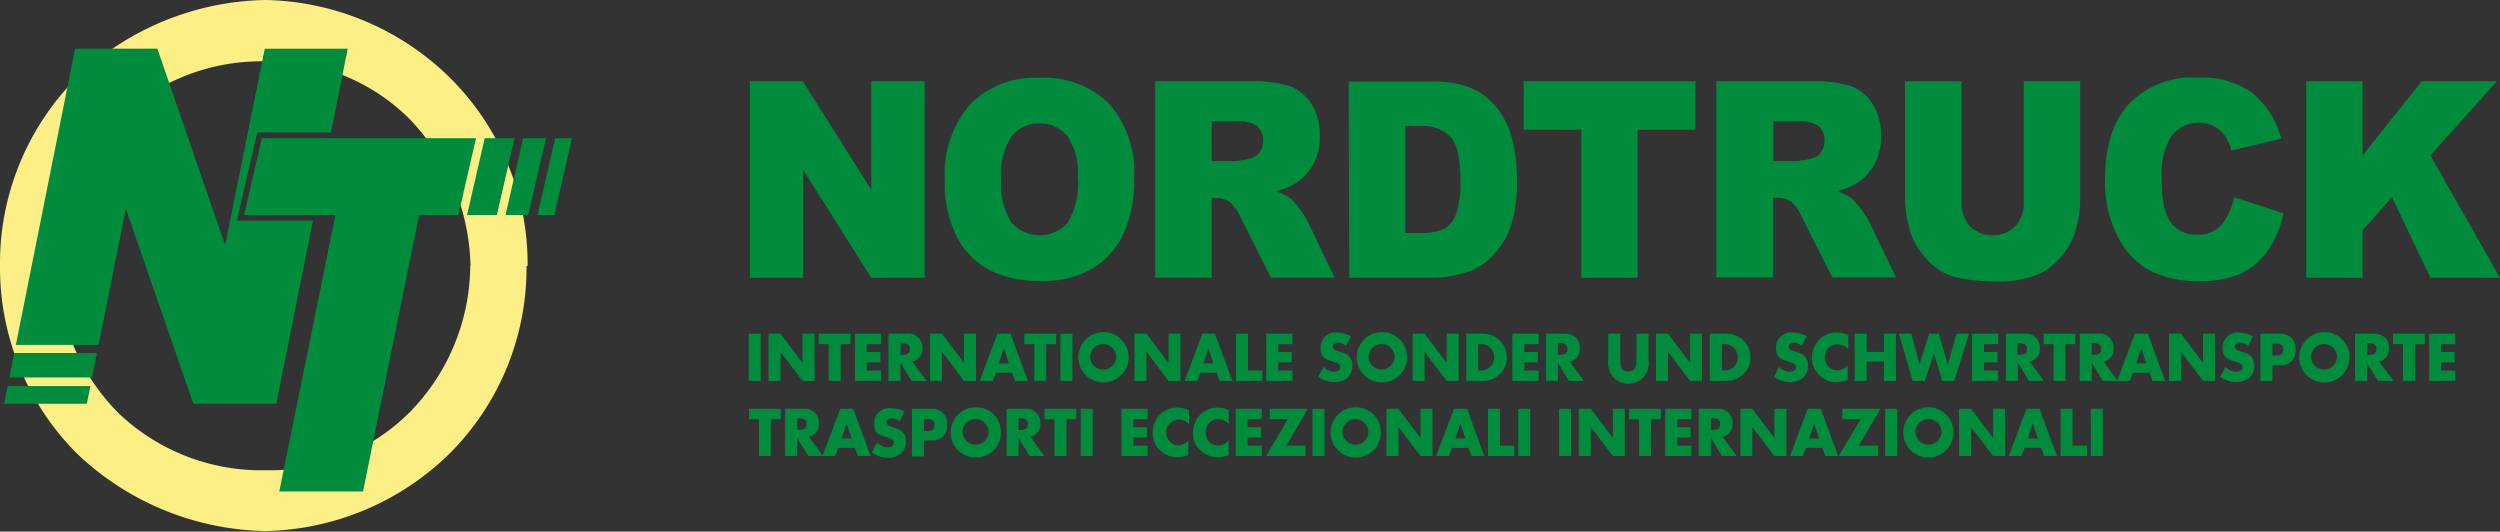<svg xmlns="http://www.w3.org/2000/svg" viewBox="0 0 226.63 48.19"><rect x="0" y="0" width="226.63" height="48.19" fill="#333333" stroke="none"/><defs><style>.cls-1{fill:#008b3d;}.cls-2{fill:#fcef86;}</style></defs><g id="Ebene_2" data-name="Ebene 2"><g id="Ebene_1-2" data-name="Ebene 1"><rect class="cls-1" x="67.87" y="30.25" width="1.09" height="4.28"/><polygon class="cls-1" points="69.67 34.53 70.75 34.53 70.75 31.91 70.76 31.91 72.75 34.53 73.84 34.53 73.84 30.25 72.75 30.25 72.75 32.87 72.74 32.87 70.75 30.25 69.67 30.25 69.67 34.53"/><polygon class="cls-1" points="76.21 31.2 77.1 31.2 77.1 30.25 74.22 30.25 74.22 31.2 75.12 31.2 75.12 34.53 76.21 34.53 76.21 31.2"/><polygon class="cls-1" points="79.87 31.2 79.87 30.25 77.5 30.25 77.5 34.53 79.87 34.53 79.87 33.59 78.58 33.59 78.58 32.85 79.81 32.85 79.81 31.91 78.58 31.91 78.58 31.2 79.87 31.2"/><path class="cls-1" d="M81.63,31.1h.1c.36,0,.76.07.76.54s-.4.53-.76.53h-.1Zm1.07,1.68a1.15,1.15,0,0,0,.92-1.21,1.27,1.27,0,0,0-1.45-1.32H80.54v4.28h1.09V32.89h0l1,1.64H84Z"/><polygon class="cls-1" points="84.31 34.53 85.39 34.53 85.39 31.91 85.41 31.91 87.39 34.53 88.48 34.53 88.48 30.25 87.39 30.25 87.39 32.87 87.38 32.87 85.39 30.25 84.31 30.25 84.31 34.53"/><path class="cls-1" d="M91.45,32.94h-.9L91,31.58h0Zm.3.85.27.74h1.16L91.6,30.25H90.42l-1.61,4.28H90l.29-.74Z"/><polygon class="cls-1" points="94.84 31.2 95.74 31.2 95.74 30.25 92.86 30.25 92.86 31.2 93.76 31.2 93.76 34.53 94.84 34.53 94.84 31.2"/><rect class="cls-1" x="96.13" y="30.25" width="1.09" height="4.28"/><path class="cls-1" d="M100,31.19a1.19,1.19,0,0,1,1.18,1.13,1.18,1.18,0,1,1-2.36,0A1.18,1.18,0,0,1,100,31.19Zm0-1.08a2.28,2.28,0,1,0,2.31,2.2A2.26,2.26,0,0,0,100,30.11Z"/><polygon class="cls-1" points="102.84 34.53 103.93 34.53 103.93 31.91 103.94 31.91 105.93 34.53 107.01 34.53 107.01 30.25 105.93 30.25 105.93 32.87 105.91 32.87 103.93 30.25 102.84 30.25 102.84 34.53"/><path class="cls-1" d="M110,32.94h-.91l.45-1.36h0Zm.29.85.27.74h1.16l-1.58-4.28H109l-1.61,4.28h1.15l.29-.74Z"/><polygon class="cls-1" points="113.13 30.25 112.05 30.25 112.05 34.53 114.43 34.53 114.43 33.59 113.13 33.59 113.13 30.25"/><polygon class="cls-1" points="117.16 31.2 117.16 30.25 114.79 30.25 114.79 34.53 117.16 34.53 117.16 33.59 115.87 33.59 115.87 32.85 117.1 32.85 117.1 31.91 115.87 31.91 115.87 31.2 117.16 31.2"/><path class="cls-1" d="M122.46,30.49a2.76,2.76,0,0,0-1.31-.35,1.37,1.37,0,0,0-1.44,1.44c0,.82.45,1,1.13,1.2.23.07.66.18.66.49s-.27.43-.53.43a1.48,1.48,0,0,1-1-.44l-.47.9a2.6,2.6,0,0,0,1.47.48,1.84,1.84,0,0,0,1.19-.4,1.47,1.47,0,0,0,.43-1.15c0-.69-.45-1-1-1.17l-.27-.08c-.19-.07-.49-.16-.49-.41s.27-.36.47-.36a1.12,1.12,0,0,1,.72.28Z"/><path class="cls-1" d="M125.24,31.19a1.18,1.18,0,0,1,1.18,1.13,1.18,1.18,0,1,1-2.36,0A1.19,1.19,0,0,1,125.24,31.19Zm0-1.08a2.28,2.28,0,1,0,2.31,2.2A2.26,2.26,0,0,0,125.24,30.11Z"/><polygon class="cls-1" points="128.06 34.53 129.14 34.53 129.14 31.91 129.15 31.91 131.14 34.53 132.23 34.53 132.23 30.25 131.14 30.25 131.14 32.87 131.13 32.87 129.14 30.25 128.06 30.25 128.06 34.53"/><path class="cls-1" d="M134,31.19h.26a1.2,1.2,0,0,1,0,2.4H134Zm-1.08,3.34h1.54a2.14,2.14,0,0,0,0-4.28h-1.54Z"/><polygon class="cls-1" points="139.48 31.2 139.48 30.25 137.1 30.25 137.1 34.53 139.48 34.53 139.48 33.59 138.19 33.59 138.19 32.85 139.41 32.85 139.41 31.91 138.19 31.91 138.19 31.2 139.48 31.2"/><path class="cls-1" d="M141.23,31.1h.11c.35,0,.75.07.75.54s-.4.53-.75.53h-.11Zm1.08,1.68a1.15,1.15,0,0,0,.91-1.21c0-.92-.62-1.32-1.45-1.32h-1.62v4.28h1.08V32.89h0l1,1.64h1.35Z"/><path class="cls-1" d="M148.35,30.25v2.26c0,.55,0,1.16-.74,1.16s-.73-.61-.73-1.16V30.25h-1.09v2.41a2,2,0,0,0,.44,1.51,1.85,1.85,0,0,0,3.21-1.51V30.25Z"/><polygon class="cls-1" points="150.12 34.53 151.21 34.53 151.21 31.91 151.22 31.91 153.21 34.53 154.29 34.53 154.29 30.25 153.21 30.25 153.21 32.87 153.2 32.87 151.21 30.25 150.12 30.25 150.12 34.53"/><path class="cls-1" d="M156.09,31.19h.25a1.2,1.2,0,0,1,0,2.4h-.24ZM155,34.53h1.54a2.14,2.14,0,0,0,0-4.28H155Z"/><path class="cls-1" d="M163.79,30.49a2.73,2.73,0,0,0-1.31-.35A1.38,1.38,0,0,0,161,31.58c0,.82.45,1,1.13,1.2.24.07.66.18.66.49s-.27.43-.52.43a1.53,1.53,0,0,1-1-.44l-.46.9a2.58,2.58,0,0,0,1.47.48,1.81,1.81,0,0,0,1.18-.4,1.48,1.48,0,0,0,.44-1.15c0-.69-.45-1-1-1.17l-.28-.08c-.19-.07-.48-.16-.48-.41s.26-.36.46-.36a1.12,1.12,0,0,1,.72.28Z"/><path class="cls-1" d="M167.46,30.35a2.58,2.58,0,0,0-1-.21,2.25,2.25,0,0,0-1.59.69,2.3,2.3,0,0,0-.61,1.57,2.14,2.14,0,0,0,.67,1.62,2.3,2.3,0,0,0,1.57.63,3.11,3.11,0,0,0,1-.2V33.11a1.22,1.22,0,0,1-.93.46,1.1,1.1,0,0,1-1.13-1.17,1.11,1.11,0,0,1,1.11-1.18,1.15,1.15,0,0,1,1,.47V30.35Z"/><polygon class="cls-1" points="169.22 31.9 169.22 30.25 168.13 30.25 168.13 34.53 169.22 34.53 169.22 32.78 170.79 32.78 170.79 34.53 171.87 34.53 171.87 30.25 170.79 30.25 170.79 31.9 169.22 31.9"/><polygon class="cls-1" points="173.27 30.25 172.14 30.25 173.39 34.53 174.49 34.53 175.31 32.05 175.32 32.05 176.06 34.53 177.16 34.53 178.5 30.25 177.37 30.25 176.58 33.02 176.57 33.02 175.75 30.25 174.89 30.25 174.01 33.02 174 33.02 173.27 30.25"/><polygon class="cls-1" points="181.14 31.2 181.14 30.25 178.77 30.25 178.77 34.53 181.14 34.53 181.14 33.59 179.85 33.59 179.85 32.85 181.08 32.85 181.08 31.91 179.85 31.91 179.85 31.2 181.14 31.2"/><path class="cls-1" d="M182.9,31.1h.1c.36,0,.76.07.76.54s-.4.53-.76.53h-.1ZM184,32.78a1.15,1.15,0,0,0,.92-1.21,1.27,1.27,0,0,0-1.45-1.32h-1.63v4.28h1.09V32.89h0l1,1.64h1.35Z"/><polygon class="cls-1" points="187.24 31.2 188.14 31.2 188.14 30.25 185.26 30.25 185.26 31.2 186.16 31.2 186.16 34.53 187.24 34.53 187.24 31.2"/><path class="cls-1" d="M189.62,31.1h.1c.36,0,.76.07.76.54s-.4.53-.76.53h-.1Zm1.07,1.68a1.15,1.15,0,0,0,.92-1.21,1.27,1.27,0,0,0-1.45-1.32h-1.63v4.28h1.09V32.89h0l1,1.64H192Z"/><path class="cls-1" d="M194.56,32.94h-.9l.45-1.36h0Zm.3.85.27.74h1.15l-1.57-4.28h-1.18l-1.61,4.28h1.15l.29-.74Z"/><polygon class="cls-1" points="196.62 34.53 197.71 34.53 197.71 31.91 197.72 31.91 199.71 34.53 200.79 34.53 200.79 30.25 199.71 30.25 199.71 32.87 199.7 32.87 197.71 30.25 196.62 30.25 196.62 34.53"/><path class="cls-1" d="M204.23,30.49a2.76,2.76,0,0,0-1.31-.35,1.37,1.37,0,0,0-1.44,1.44c0,.82.45,1,1.13,1.2.23.07.66.18.66.49s-.27.43-.53.43a1.48,1.48,0,0,1-1-.44l-.47.9a2.6,2.6,0,0,0,1.47.48,1.84,1.84,0,0,0,1.19-.4,1.47,1.47,0,0,0,.43-1.15c0-.69-.45-1-1-1.17l-.27-.08c-.19-.07-.49-.16-.49-.41s.27-.36.47-.36a1.12,1.12,0,0,1,.72.28Z"/><path class="cls-1" d="M206,31.15h.18c.42,0,.79,0,.79.54s-.39.53-.79.53H206Zm-1.09,3.38H206V33.11h.62a1.3,1.3,0,0,0,1.48-1.45c0-1-.62-1.41-1.52-1.41h-1.67Z"/><path class="cls-1" d="M210.68,31.19a1.19,1.19,0,0,1,1.18,1.13,1.18,1.18,0,1,1-2.36,0A1.18,1.18,0,0,1,210.68,31.19Zm0-1.08a2.28,2.28,0,1,0,2.31,2.2A2.25,2.25,0,0,0,210.68,30.11Z"/><path class="cls-1" d="M214.57,31.1h.11c.35,0,.75.07.75.54s-.4.53-.75.53h-.11Zm1.08,1.68a1.15,1.15,0,0,0,.91-1.21c0-.92-.62-1.32-1.45-1.32h-1.62v4.28h1.08V32.89h0l1,1.64H217Z"/><polygon class="cls-1" points="218.92 31.2 219.81 31.2 219.81 30.25 216.93 30.25 216.93 31.2 217.83 31.2 217.83 34.53 218.92 34.53 218.92 31.2"/><polygon class="cls-1" points="222.58 31.2 222.58 30.25 220.21 30.25 220.21 34.53 222.58 34.53 222.58 33.59 221.29 33.59 221.29 32.85 222.52 32.85 222.52 31.91 221.29 31.91 221.29 31.2 222.58 31.2"/><polygon class="cls-1" points="69.88 38 70.78 38 70.78 37.06 67.9 37.06 67.9 38 68.8 38 68.8 41.34 69.88 41.34 69.88 38"/><path class="cls-1" d="M72.26,37.91h.1c.36,0,.76.07.76.54s-.4.53-.76.53h-.1Zm1.07,1.68a1.15,1.15,0,0,0,.91-1.21,1.27,1.27,0,0,0-1.45-1.32H71.17v4.28h1.09V39.7h0l1,1.64h1.35Z"/><path class="cls-1" d="M77.2,39.75h-.9l.45-1.37h0Zm.3.85.27.74h1.15l-1.57-4.28H76.17l-1.61,4.28h1.15L76,40.6Z"/><path class="cls-1" d="M82,37.3A2.88,2.88,0,0,0,80.68,37a1.37,1.37,0,0,0-1.44,1.43c0,.83.45,1,1.13,1.21.23.07.66.18.66.49s-.27.43-.53.43a1.48,1.48,0,0,1-1-.44l-.46.9a2.55,2.55,0,0,0,1.46.48,1.82,1.82,0,0,0,1.19-.4,1.47,1.47,0,0,0,.43-1.15c0-.69-.45-1-1-1.17l-.28-.08c-.18-.07-.48-.16-.48-.41s.27-.36.47-.36a1.14,1.14,0,0,1,.72.28Z"/><path class="cls-1" d="M83.76,38h.18c.42,0,.78,0,.78.54s-.38.53-.78.53h-.18Zm-1.09,3.38h1.09V39.92h.61a1.29,1.29,0,0,0,1.48-1.45,1.32,1.32,0,0,0-1.51-1.41H82.67v4.28Z"/><path class="cls-1" d="M88.44,38a1.19,1.19,0,0,1,1.18,1.13,1.18,1.18,0,1,1-2.36,0A1.18,1.18,0,0,1,88.44,38Zm0-1.08a2.28,2.28,0,1,0,2.3,2.2A2.25,2.25,0,0,0,88.44,36.92Z"/><path class="cls-1" d="M92.33,37.91h.11c.35,0,.75.07.75.54s-.4.53-.75.53h-.11Zm1.08,1.68a1.15,1.15,0,0,0,.91-1.21,1.27,1.27,0,0,0-1.45-1.32H91.25v4.28h1.08V39.7h0l1,1.64h1.35Z"/><polygon class="cls-1" points="96.68 38 97.57 38 97.57 37.06 94.69 37.06 94.69 38 95.59 38 95.59 41.34 96.68 41.34 96.68 38"/><rect class="cls-1" x="97.97" y="37.06" width="1.09" height="4.28"/><polygon class="cls-1" points="104.04 38 104.04 37.06 101.66 37.06 101.66 41.34 104.04 41.34 104.04 40.4 102.75 40.4 102.75 39.66 103.97 39.66 103.97 38.72 102.75 38.72 102.75 38 104.04 38"/><path class="cls-1" d="M107.69,37.16a2.58,2.58,0,0,0-1-.21,2.24,2.24,0,0,0-1.59.69,2.26,2.26,0,0,0-.61,1.57,2.1,2.1,0,0,0,.67,1.61,2.24,2.24,0,0,0,1.56.63,3.09,3.09,0,0,0,1-.19V39.92a1.24,1.24,0,0,1-.93.46,1.18,1.18,0,0,1,0-2.35,1.15,1.15,0,0,1,1,.47V37.16Z"/><path class="cls-1" d="M111.35,37.16a2.62,2.62,0,0,0-1-.21,2.24,2.24,0,0,0-1.59.69,2.27,2.27,0,0,0-.62,1.57,2.1,2.1,0,0,0,.67,1.61,2.27,2.27,0,0,0,1.57.63,3.09,3.09,0,0,0,1-.19V39.92a1.26,1.26,0,0,1-.94.46,1.1,1.1,0,0,1-1.13-1.17A1.11,1.11,0,0,1,110.39,38a1.18,1.18,0,0,1,1,.47V37.16Z"/><polygon class="cls-1" points="114.39 38 114.39 37.06 112.02 37.06 112.02 41.34 114.39 41.34 114.39 40.4 113.1 40.4 113.1 39.66 114.33 39.66 114.33 38.72 113.1 38.72 113.1 38 114.39 38"/><polygon class="cls-1" points="116.6 40.4 118.56 37.06 115.11 37.06 115.11 38 116.75 38 114.77 41.34 118.35 41.34 118.35 40.4 116.6 40.4"/><rect class="cls-1" x="118.98" y="37.06" width="1.09" height="4.28"/><path class="cls-1" d="M122.87,38a1.18,1.18,0,0,1,1.18,1.13,1.18,1.18,0,1,1-2.36,0A1.18,1.18,0,0,1,122.87,38Zm0-1.08a2.28,2.28,0,1,0,2.31,2.2A2.26,2.26,0,0,0,122.87,36.92Z"/><polygon class="cls-1" points="125.69 41.34 126.77 41.34 126.77 38.72 126.78 38.72 128.77 41.34 129.86 41.34 129.86 37.06 128.77 37.06 128.77 39.68 128.76 39.68 126.77 37.06 125.69 37.06 125.69 41.34"/><path class="cls-1" d="M132.83,39.75h-.9l.45-1.37h0Zm.3.85.27.74h1.15L133,37.06H131.8l-1.61,4.28h1.15l.29-.74Z"/><polygon class="cls-1" points="135.98 37.06 134.89 37.06 134.89 41.34 137.28 41.34 137.28 40.4 135.98 40.4 135.98 37.06"/><rect class="cls-1" x="137.63" y="37.06" width="1.09" height="4.28"/><rect class="cls-1" x="141.33" y="37.06" width="1.09" height="4.28"/><polygon class="cls-1" points="143.12 41.34 144.21 41.34 144.21 38.72 144.22 38.72 146.21 41.34 147.29 41.34 147.29 37.06 146.21 37.06 146.21 39.68 146.2 39.68 144.21 37.06 143.12 37.06 143.12 41.34"/><polygon class="cls-1" points="149.66 38 150.56 38 150.56 37.06 147.68 37.06 147.68 38 148.58 38 148.58 41.34 149.66 41.34 149.66 38"/><polygon class="cls-1" points="153.33 38 153.33 37.06 150.95 37.06 150.95 41.34 153.33 41.34 153.33 40.4 152.04 40.4 152.04 39.66 153.26 39.66 153.26 38.72 152.04 38.72 152.04 38 153.33 38"/><path class="cls-1" d="M155.09,37.91h.1c.35,0,.75.07.75.54s-.39.53-.75.53h-.1Zm1.07,1.68a1.15,1.15,0,0,0,.91-1.21,1.27,1.27,0,0,0-1.45-1.32H154v4.28h1.09V39.7h0l1,1.64h1.35Z"/><polygon class="cls-1" points="157.77 41.34 158.85 41.34 158.85 38.72 158.86 38.72 160.85 41.34 161.94 41.34 161.94 37.06 160.85 37.06 160.85 39.68 160.84 39.68 158.85 37.06 157.77 37.06 157.77 41.34"/><path class="cls-1" d="M164.91,39.75H164l.45-1.37h0Zm.29.85.27.74h1.16l-1.57-4.28h-1.19l-1.6,4.28h1.15l.29-.74Z"/><polygon class="cls-1" points="168.5 40.4 170.47 37.06 167.01 37.06 167.01 38 168.66 38 166.68 41.34 170.26 41.34 170.26 40.4 168.5 40.4"/><rect class="cls-1" x="170.89" y="37.06" width="1.09" height="4.28"/><path class="cls-1" d="M174.78,38A1.18,1.18,0,0,1,176,39.13a1.18,1.18,0,1,1-2.36,0A1.18,1.18,0,0,1,174.78,38Zm0-1.08a2.28,2.28,0,1,0,2.31,2.2A2.26,2.26,0,0,0,174.78,36.92Z"/><polygon class="cls-1" points="177.59 41.34 178.68 41.34 178.68 38.72 178.69 38.72 180.68 41.34 181.76 41.34 181.76 37.06 180.68 37.06 180.68 39.68 180.67 39.68 178.68 37.06 177.59 37.06 177.59 41.34"/><path class="cls-1" d="M184.74,39.75h-.9l.44-1.37h0Zm.29.85.27.74h1.16l-1.57-4.28H183.7l-1.6,4.28h1.15l.29-.74Z"/><polygon class="cls-1" points="187.88 37.06 186.8 37.06 186.8 41.34 189.19 41.34 189.19 40.4 187.88 40.4 187.88 37.06"/><rect class="cls-1" x="189.54" y="37.06" width="1.09" height="4.28"/><polygon class="cls-1" points="67.98 7.36 72.77 7.36 78.98 17.2 78.98 7.36 83.82 7.36 83.82 25.18 78.98 25.18 72.8 15.39 72.8 25.18 67.98 25.18 67.98 7.36"/><path class="cls-1" d="M90.76,16.29a6.26,6.26,0,0,0,.94,3.88,3.38,3.38,0,0,0,5.1,0,7,7,0,0,0,.91-4.14,5.81,5.81,0,0,0-.95-3.68,3.15,3.15,0,0,0-2.57-1.16,3.05,3.05,0,0,0-2.49,1.18A6.31,6.31,0,0,0,90.76,16.29Zm-5.11,0a9.57,9.57,0,0,1,2.26-6.79A8.15,8.15,0,0,1,94.2,7.06a8.32,8.32,0,0,1,6.38,2.38,9.44,9.44,0,0,1,2.24,6.69,11.65,11.65,0,0,1-1,5.12A7.17,7.17,0,0,1,99,24.36a8.78,8.78,0,0,1-4.6,1.11,10.08,10.08,0,0,1-4.64-.95,7.23,7.23,0,0,1-3-3A10.73,10.73,0,0,1,85.65,16.28Z"/><path class="cls-1" d="M109.86,14.6H112a6.83,6.83,0,0,0,1.36-.25,1.31,1.31,0,0,0,.83-.56,1.75,1.75,0,0,0,.32-1,1.7,1.7,0,0,0-.51-1.33,2.91,2.91,0,0,0-1.91-.46h-2.25V14.6Zm-5.14,10.58V7.36h8.53a11.7,11.7,0,0,1,3.63.43,4,4,0,0,1,2,1.63,5.21,5.21,0,0,1,.77,2.89,5.26,5.26,0,0,1-.59,2.56,4.77,4.77,0,0,1-1.62,1.75,6.18,6.18,0,0,1-1.8.71A5,5,0,0,1,117,18a5.58,5.58,0,0,1,.82.94,7.47,7.47,0,0,1,.71,1.11L121,25.17h-5.79l-2.73-5.43a4.23,4.23,0,0,0-.93-1.37,2.08,2.08,0,0,0-1.25-.41h-.46v7.21h-5.13Z"/><path class="cls-1" d="M127.38,11.39v9.73h1.26a5.08,5.08,0,0,0,2.29-.38A2.54,2.54,0,0,0,132,19.4a8.8,8.8,0,0,0,.39-3.09c0-1.89-.29-3.18-.86-3.87a3.51,3.51,0,0,0-2.86-1Zm-5.12-4h7.61a8.72,8.72,0,0,1,3.64.65A6.08,6.08,0,0,1,135.8,9.9a8,8,0,0,1,1.31,2.85,14.3,14.3,0,0,1,.4,3.45,13,13,0,0,1-.6,4.44,7.34,7.34,0,0,1-1.68,2.63,5.43,5.43,0,0,1-2.31,1.42,11.26,11.26,0,0,1-3,.49h-7.61Z"/><polygon class="cls-1" points="138.12 7.36 153.69 7.36 153.69 11.76 148.46 11.76 148.46 25.18 143.35 25.18 143.35 11.76 138.12 11.76 138.12 7.36"/><path class="cls-1" d="M160.73,14.6h2.16a6.83,6.83,0,0,0,1.36-.25,1.28,1.28,0,0,0,.83-.56,1.68,1.68,0,0,0,.32-1,1.7,1.7,0,0,0-.51-1.33A2.89,2.89,0,0,0,163,11h-2.25V14.6Zm-5.14,10.58V7.36h8.53a11.62,11.62,0,0,1,3.63.43,3.93,3.93,0,0,1,2,1.63,5.13,5.13,0,0,1,.77,2.89,5.15,5.15,0,0,1-.59,2.56,4.77,4.77,0,0,1-1.62,1.75,6,6,0,0,1-1.8.71,4.81,4.81,0,0,1,1.33.65,5.16,5.16,0,0,1,.82.94A6.94,6.94,0,0,1,169.4,20l2.48,5.14H166.1l-2.74-5.43a4.09,4.09,0,0,0-.92-1.37,2.09,2.09,0,0,0-1.26-.41h-.45v7.21h-5.14Z"/><path class="cls-1" d="M183.46,7.36h5.11V18a9.68,9.68,0,0,1-.45,3,6.57,6.57,0,0,1-1.44,2.45,5.64,5.64,0,0,1-2.05,1.48,9.59,9.59,0,0,1-3.58.59,21.16,21.16,0,0,1-2.64-.18,6.54,6.54,0,0,1-2.39-.72A6,6,0,0,1,174.26,23,5.6,5.6,0,0,1,173.17,21a11.25,11.25,0,0,1-.48-3V7.36h5.12V18.22a3.26,3.26,0,0,0,.75,2.28,3,3,0,0,0,4.15,0,3.24,3.24,0,0,0,.75-2.29V7.36Z"/><path class="cls-1" d="M202.53,17.88,207,19.34a9.37,9.37,0,0,1-1.42,3.39,6.27,6.27,0,0,1-2.42,2.05,8.51,8.51,0,0,1-3.67.7,10.06,10.06,0,0,1-4.42-.85,7.21,7.21,0,0,1-3-3,10.63,10.63,0,0,1-1.24-5.44c0-2.94.73-5.21,2.19-6.79a8,8,0,0,1,6.19-2.37,7.92,7.92,0,0,1,4.92,1.36,8,8,0,0,1,2.67,4.18l-4.52,1.08a4.21,4.21,0,0,0-.49-1.19,3,3,0,0,0-1.06-1,2.81,2.81,0,0,0-1.39-.34,3,3,0,0,0-2.67,1.5,6.74,6.74,0,0,0-.71,3.5c0,2,.28,3.33.84,4.06a2.79,2.79,0,0,0,2.36,1.09,2.76,2.76,0,0,0,2.22-.88A5.72,5.72,0,0,0,202.53,17.88Z"/><polygon class="cls-1" points="209.06 7.36 214.17 7.36 214.17 14.09 219.54 7.36 226.35 7.36 220.32 14.09 226.63 25.18 220.32 25.18 216.84 17.88 214.17 20.88 214.17 25.18 209.06 25.18 209.06 7.36"/><path class="cls-2" d="M42.63,24.09a19.12,19.12,0,0,1-5.56,13.35,17.94,17.94,0,0,1-13,5.19,18.77,18.77,0,0,1-13.34-5.19A19.07,19.07,0,0,1,5.19,24.09a19.73,19.73,0,0,1,5.56-13.34A18.73,18.73,0,0,1,24.09,5.56a17.9,17.9,0,0,1,13,5.19,19.77,19.77,0,0,1,5.56,13.34m5.18,0a23.79,23.79,0,0,0-7-17A24.5,24.5,0,0,0,24.09,0,25.42,25.42,0,0,0,7,7,23.83,23.83,0,0,0,0,24.09,23.83,23.83,0,0,0,7,41.14a25.42,25.42,0,0,0,17.05,7,24.51,24.51,0,0,0,16.68-7,23.77,23.77,0,0,0,7-17"/><polygon class="cls-1" points="23.73 12.53 22.13 19.49 30.41 19.49 25.32 44.55 32.91 44.55 37.99 19.49 41.55 19.49 43.15 12.53 23.73 12.53"/><polygon class="cls-1" points="45.04 19.49 42.34 19.49 43.94 12.53 46.64 12.53 45.04 19.49"/><polygon class="cls-1" points="47.89 19.49 45.83 19.49 47.42 12.53 49.49 12.53 47.89 19.49"/><polygon class="cls-1" points="50.26 19.49 48.72 19.49 50.32 12.53 51.85 12.53 50.26 19.49"/><path class="cls-1" d="M8.2,35H.7L.37,36.6h7.5Zm.59-3H1.29L.85,34.21h7.5ZM30,12l1.52-7.58H24L20.41,22.22,14.26,4.41H6.81L1.44,31.26h7.5l2.47-12.33L17.53,36.6h7.52L28.37,20l-6.89,0,1.85-8Z"/></g></g></svg>